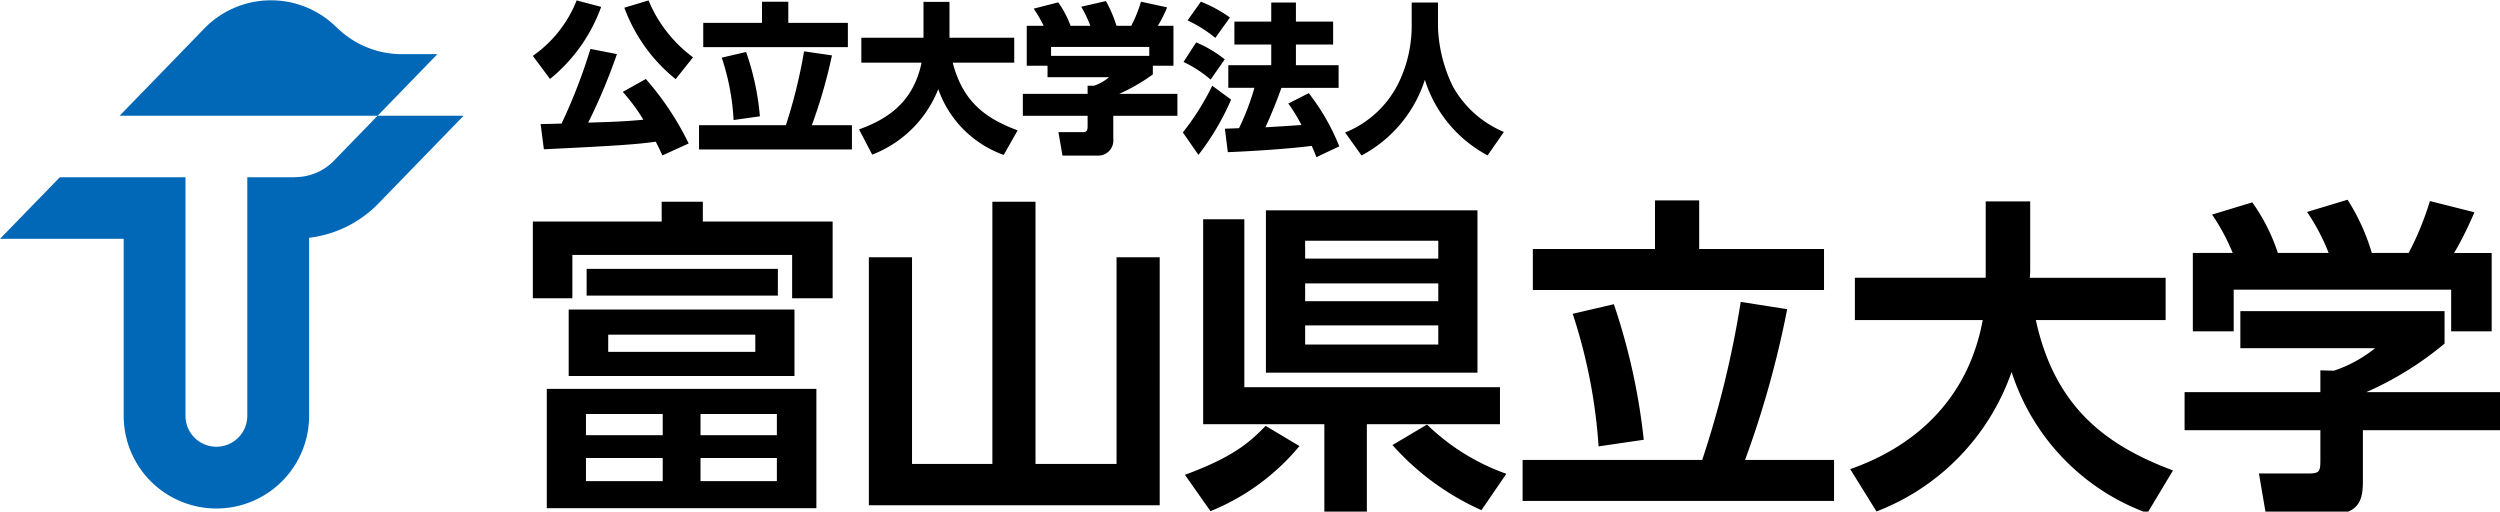 <svg id="ロゴ" xmlns="http://www.w3.org/2000/svg" width="215" height="44" viewBox="0 0 215 44">
  <defs>
    <style>
      .cls-1, .cls-2 {
        fill-rule: evenodd;
      }

      .cls-2 {
        fill: #0068b7;
      }
    </style>
  </defs>
  <path id="富山県立大学" class="cls-1" d="M108.6,30.569h-3.54v1.7H93.98v6.6h3.4V35.146h18.9v3.725h3.483v-6.6H108.6v-1.7ZM95.18,56.925h23.185V46.66H95.18V56.925Zm13.219-8.1h6.568v1.819H108.4V48.822Zm0,3.78h6.568v1.99H108.4V52.6Zm-9.85-3.78h6.6v1.819h-6.6V48.822Zm0,3.78h6.6v1.99h-6.6V52.6Zm-1.486-7.051h19.418V39.837H97.063v5.715Zm3.4-3.554h12.649v1.478H100.462V42ZM98.606,36.34v2.3h16.447v-2.3H98.606Zm45.571,16.775H137.21V30.569H133.5V53.115h-6.91V35.344h-3.712V56.669h25.013V35.344h-3.712V53.115Zm5.881,0.938,2.2,3.127a19.434,19.434,0,0,0,7.652-5.6L157,49.844C155.569,51.324,154.141,52.546,150.058,54.053Zm27.1-7.535H155.169V32.075h-3.541V49.7H162.05v7.7h3.655V49.7h11.449V46.518Zm-20.129-1.251h18.189V31.308H157.025v13.96Zm3.369-11.344h11.45v1.534h-11.45V33.924Zm0,3.668h11.45v1.534h-11.45V37.592Zm0,3.611h11.45V42.85h-11.45V41.2Zm7.51,10.292a22.537,22.537,0,0,0,7.652,5.6l2.141-3.127a18.868,18.868,0,0,1-6.824-4.236Zm33.949-11.686-4-.626a84.936,84.936,0,0,1-3.312,13.591H179.1V56.3h26.784V52.774h-7.653A84.337,84.337,0,0,0,201.853,39.808Zm3.169-5.175H194.286V30.455h-3.8v4.179H179.98v3.526h25.042V34.634ZM185.634,51.608l3.884-.569a54.1,54.1,0,0,0-2.571-11.658l-3.54.825A46.083,46.083,0,0,1,185.634,51.608Zm37.605-10.861H234.4V37.108H222.725c0-.142.028-0.484,0.028-0.569v-6h-3.826v6.567h-11.25v3.639H218.67c-1.713,9.3-9.309,12.055-11.393,12.822l2.256,3.639a19.845,19.845,0,0,0,11.62-12,19.144,19.144,0,0,0,11.679,12.139l2.2-3.668C229.434,51.58,224.894,48.367,223.239,40.747Zm28.409,6.2a28.073,28.073,0,0,0,6.74-4.18V39.979H240.827v3.184h11.592a11.481,11.481,0,0,1-3.541,1.935l-1.17-.028v1.875H236.03v3.27h11.678v2.616c0,0.995-.113,1.108-1.113,1.108h-4.169l0.6,3.526h5.538c2.686,0,2.8-1.534,2.8-2.928V50.214h11.793v-3.27H251.648Zm-11.392-8.814h18.7v3.582h3.484V34.975h-3.227a30.949,30.949,0,0,0,1.742-3.5l-3.826-.966a25.359,25.359,0,0,1-1.828,4.463h-3.169a17.922,17.922,0,0,0-2.085-4.577l-3.483,1.052a17.794,17.794,0,0,1,1.856,3.525h-4.369a16.085,16.085,0,0,0-2.2-4.349l-3.455,1.05a17.748,17.748,0,0,1,1.772,3.3h-3.428v6.738h3.513V38.131ZM99.855,13.81l-2.108-.556a10.487,10.487,0,0,1-3.769,4.768l1.48,1.987A14.138,14.138,0,0,0,99.855,13.81Zm-0.921,3.615a47.073,47.073,0,0,1-2.484,6.421c-0.419.014-1.522,0.042-1.8,0.042l0.279,2.169c6.38-.306,8.055-0.431,9.619-0.653,0.293,0.556.431,0.877,0.572,1.182l2.262-1.029a24.845,24.845,0,0,0-3.686-5.546l-1.982,1.112a15.62,15.62,0,0,1,1.772,2.392c-1.619.152-2.847,0.194-4.746,0.25a48.853,48.853,0,0,0,2.471-5.893Zm7.328,2.6,1.494-1.877a11.624,11.624,0,0,1-3.825-4.893l-2.08.626A14.125,14.125,0,0,0,106.262,20.024Zm13.443-2.043-2.4-.348a44,44,0,0,1-1.564,6.353h-7.468v2.084h13.149V23.986h-3.447A44.127,44.127,0,0,0,119.705,17.981Zm1.368-2.795H115.95V13.366h-2.262v1.821h-5.053v2.086h12.438V15.187Zm-9.828,8.354,2.262-.32a22.418,22.418,0,0,0-1.187-5.531l-2.094.487A20.22,20.22,0,0,1,111.245,23.541Zm10.79,0.806,1.131,2.169a9.958,9.958,0,0,0,5.681-5.631,9.261,9.261,0,0,0,5.627,5.657l1.2-2.112c-2.778-1.029-4.719-2.474-5.584-5.824h5.29v-2.14h-5.569V13.38h-2.234v3.086h-5.346v2.14h5.179C126.684,22.137,124.324,23.514,122.035,24.347ZM147.3,19.62V18.87h1.773V15.437h-1.34a11.111,11.111,0,0,0,.795-1.584l-2.247-.487a11.473,11.473,0,0,1-.837,2.071h-1.27a11.332,11.332,0,0,0-.908-2.127l-2.122.487a11.1,11.1,0,0,1,.782,1.64h-1.7a8.854,8.854,0,0,0-1.06-2.016l-2.109.542a11.45,11.45,0,0,1,.852,1.474h-1.452V18.87h1.787v0.987h5.291a3.956,3.956,0,0,1-1.3.738H141.69v0.695h-5.57v1.89h5.57v0.876c0,0.487-.126.529-0.5,0.529h-2.01l0.349,2.015h3.016a1.3,1.3,0,0,0,1.354-1.432V23.179h5.514v-1.89h-5A16.055,16.055,0,0,0,147.3,19.62Zm-8.753-1.6V17.258h8.446v0.765h-8.446Zm15.481,3.766-1.619-1.195a21.765,21.765,0,0,1-2.527,4.017l1.34,1.931A21.914,21.914,0,0,0,154.029,21.789Zm-0.545-3.461a10.184,10.184,0,0,0-2.457-1.46l-1.088,1.682a10.4,10.4,0,0,1,2.331,1.515Zm0.448-3.6a11.664,11.664,0,0,0-2.5-1.362l-1.145,1.613a11.4,11.4,0,0,1,2.388,1.5Zm3.559,4.1h-3.7v1.947h2.247a21.4,21.4,0,0,1-1.326,3.474c-0.125,0-.866.029-1.214,0.043l0.251,2.015c1.912-.069,5.346-0.291,7.217-0.541,0.251,0.556.293,0.694,0.4,0.972l1.969-.93a18.7,18.7,0,0,0-2.625-4.574l-1.758.89a13.962,13.962,0,0,1,1.13,1.848c-0.377.028-2.89,0.195-3.1,0.195,0.516-1.112.962-2.238,1.381-3.391h4.914V18.828h-3.671V17.049h3.2V15.075h-3.2V13.436h-2.122v1.639h-3.169v1.974h3.169v1.779Zm13.2,1.238a11.127,11.127,0,0,0,5.4,6.519l1.4-2.015a8.982,8.982,0,0,1-4.383-3.906,12.615,12.615,0,0,1-1.284-5.074V13.436h-2.262v2.153a11.263,11.263,0,0,1-1.145,4.8,8.774,8.774,0,0,1-4.578,4.226l1.41,1.974A11.24,11.24,0,0,0,170.7,20.066Z" transform="translate(-48.156 -13.219)"/>
  <path id="T" class="cls-2" d="M80.7,30.718L88.03,23.17h-7.4l-3.885,4a4.665,4.665,0,0,1-3.21,1.281h0v0.013H69.423V48.98a2.658,2.658,0,0,1-5.316,0V28.464H53.3l-5.143,5.294H58.792V48.976a7.974,7.974,0,0,0,15.948,0V33.668A9.939,9.939,0,0,0,80.7,30.72Zm5.071-12.841H82.73a7.961,7.961,0,0,1-5.544-2.232l-0.18-.166a8,8,0,0,0-11.277.186l-2.143,2.212L58.443,23.17h22.19Z" transform="translate(-48.156 -13.219)"/>
</svg>
